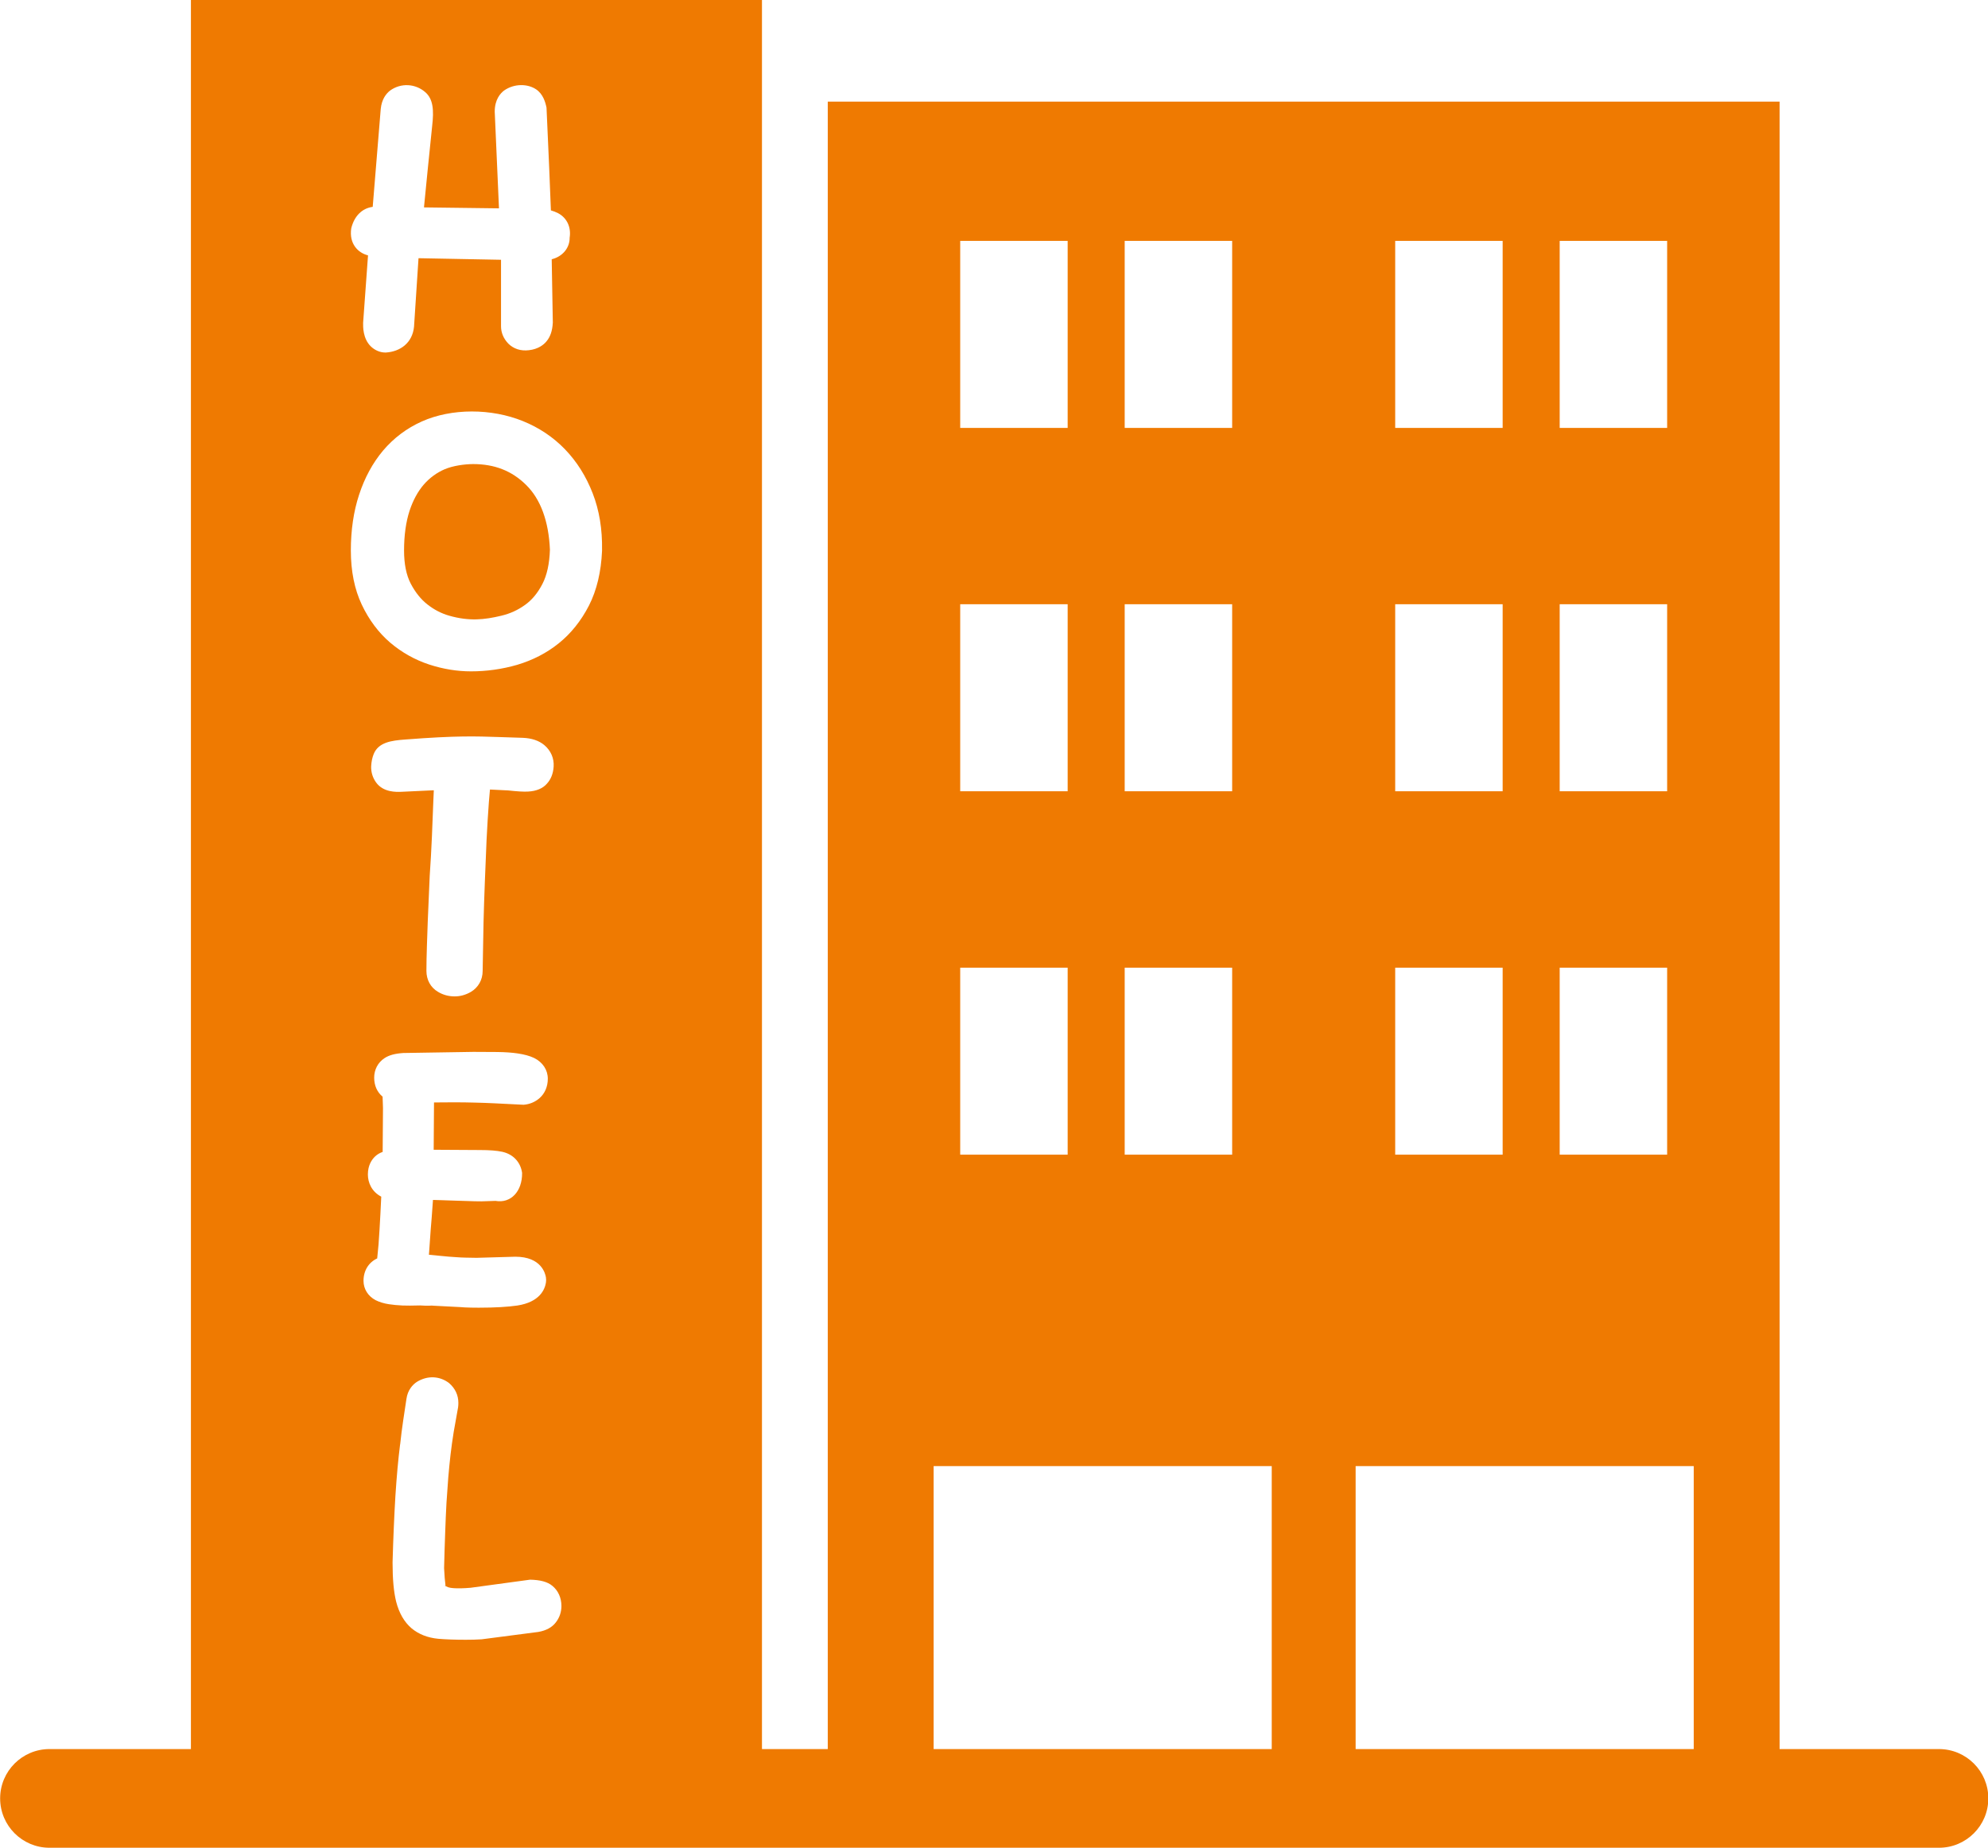 <?xml version="1.0" encoding="UTF-8" standalone="no"?><svg xmlns="http://www.w3.org/2000/svg" xmlns:xlink="http://www.w3.org/1999/xlink" fill="#000000" height="398.9" preserveAspectRatio="xMidYMid meet" version="1" viewBox="41.4 56.6 429.1 398.9" width="429.1" zoomAndPan="magnify"><g fill="#ef7a01" id="change1_1"><path d="M 242.918 373.055 L 315.898 373.055 L 315.898 434.137 L 242.918 434.137 Z M 248.656 265.469 L 271.852 265.469 L 271.852 305.836 L 248.656 305.836 Z M 248.656 187.027 L 271.852 187.027 L 271.852 227.398 L 248.656 227.398 Z M 248.656 108.59 L 271.852 108.59 L 271.852 148.961 L 248.656 148.961 Z M 284.16 265.469 L 307.355 265.469 L 307.355 305.836 L 284.16 305.836 Z M 284.16 187.027 L 307.355 187.027 L 307.355 227.398 L 284.16 227.398 Z M 284.16 108.59 L 307.355 108.59 L 307.355 148.961 L 284.16 148.961 Z M 406.984 373.055 L 406.984 434.137 L 334.008 434.137 L 334.008 373.055 Z M 342.547 265.469 L 365.742 265.469 L 365.742 305.836 L 342.547 305.836 Z M 342.547 187.027 L 365.742 187.027 L 365.742 227.398 L 342.547 227.398 Z M 342.547 108.59 L 365.742 108.59 L 365.742 148.961 L 342.547 148.961 Z M 378.051 265.469 L 401.246 265.469 L 401.246 305.836 L 378.051 305.836 Z M 378.051 187.027 L 401.246 187.027 L 401.246 227.398 L 378.051 227.398 Z M 378.051 108.59 L 401.246 108.59 L 401.246 148.961 L 378.051 148.961 Z M 118.906 163.395 C 120.098 159.746 121.832 156.535 124.078 153.863 C 126.383 151.145 129.184 149.039 132.43 147.582 C 138.879 144.695 147.438 144.723 154.273 147.496 C 157.781 148.918 160.836 150.973 163.371 153.602 C 165.91 156.242 167.922 159.441 169.336 163.102 C 170.75 166.734 171.43 170.859 171.348 175.363 C 171.348 175.391 171.348 175.473 171.348 175.5 C 171.152 180.027 170.211 183.996 168.531 187.297 C 166.824 190.617 164.621 193.363 161.984 195.473 C 159.406 197.547 156.383 199.105 153.023 200.105 C 149.777 201.043 146.438 201.512 143.055 201.512 C 140.07 201.512 137.047 201.02 134.051 200.043 C 130.945 199.023 128.113 197.43 125.617 195.309 C 123.109 193.156 121.043 190.402 119.488 187.117 C 117.922 183.816 117.129 179.883 117.129 175.418 C 117.129 171.016 117.727 166.965 118.906 163.395 Z M 121.848 101.25 L 123.578 80.141 C 123.789 77.953 124.801 76.758 125.617 76.133 C 127.965 74.445 131.07 74.648 133.18 76.484 C 134.938 77.984 135.062 80.465 134.688 83.727 C 134.438 86.078 134.121 89.203 133.73 93.094 L 132.914 101.367 L 149.102 101.57 L 148.184 80.703 C 148.184 78.047 149.445 76.715 150.195 76.145 C 152.457 74.559 155.344 74.695 157.102 75.875 C 158.602 76.875 159.113 78.613 159.363 79.836 C 159.586 84.594 159.754 88.672 159.934 92.664 L 160.309 102.012 C 160.848 102.164 161.348 102.359 161.816 102.594 C 163.746 103.586 164.719 105.625 164.355 107.914 C 164.387 110.086 162.844 111.984 160.484 112.562 L 160.723 126.234 C 160.625 128.047 160.168 129.32 159.352 130.285 C 158.77 131 157.59 131.965 155.562 132.191 C 153.789 132.406 152.262 131.895 151.141 130.793 C 150.07 129.684 149.543 128.398 149.543 127.008 L 149.543 112.672 L 131.734 112.332 L 130.766 127.125 C 130.418 130.641 127.77 132.496 124.703 132.691 C 124.648 132.691 124.594 132.691 124.535 132.691 C 123.48 132.691 122.316 132.227 121.43 131.359 C 119.711 129.668 119.766 127.117 119.777 126.285 L 120.836 111.723 C 118.656 111.18 116.715 109.195 117.215 105.883 C 117.879 103.172 119.602 101.547 121.848 101.25 Z M 159.434 225.77 C 158.586 226.758 157.199 227.367 155.395 227.457 C 154.508 227.52 153.066 227.43 151.082 227.215 C 149.711 227.137 148.406 227.066 147.156 227.02 C 147.074 227.852 147.008 228.762 146.922 229.746 C 146.73 232.25 146.574 234.969 146.422 237.914 L 146.051 247 C 145.926 250.121 145.84 252.996 145.77 255.633 L 145.578 266.172 C 145.578 268.094 144.648 269.746 143.023 270.711 C 141.902 271.352 140.75 271.672 139.543 271.672 C 138.227 271.672 137.008 271.34 135.926 270.68 C 134.355 269.758 133.441 268.109 133.441 266.172 L 133.469 263.621 C 133.496 262.289 133.578 259.57 133.73 255.445 L 134.148 245.703 C 134.344 242.824 134.508 240.059 134.621 237.316 L 134.926 229.703 C 134.969 228.738 135.008 227.898 135.035 227.18 C 133.262 227.254 130.918 227.367 128.004 227.512 C 126.938 227.555 124.176 227.645 122.621 225.551 C 121.875 224.559 121.473 223.324 121.512 222.012 C 121.566 220.98 121.75 220.148 122.055 219.371 C 123.066 216.84 125.855 216.438 128.879 216.223 C 140.086 215.355 144.191 215.535 149.004 215.688 L 154.246 215.859 C 156.176 215.938 157.738 216.465 158.891 217.43 C 160.293 218.621 161.016 220.266 160.902 222.062 C 160.805 223.586 160.309 224.836 159.434 225.77 Z M 137.562 398.863 C 137.117 398.699 137.422 398.906 138.145 399.211 C 138.52 399.352 139.836 399.586 142.969 399.32 L 155.812 397.574 C 157.934 397.617 159.559 398.004 160.641 398.918 C 161.875 399.934 162.582 401.484 162.582 403.262 C 162.582 404.551 162.164 405.77 161.391 406.77 C 160.586 407.852 159.293 408.559 157.602 408.852 L 145.367 410.445 C 144.273 410.516 143.137 410.543 141.93 410.543 C 139.613 410.543 137.645 410.473 136.02 410.336 C 133.691 410.113 131.777 409.352 130.238 408.074 C 128.672 406.742 127.547 404.812 126.906 402.316 C 126.383 400.211 126.133 397.449 126.133 393.855 C 126.285 388.504 126.492 383.773 126.742 379.559 C 127.02 375.27 127.352 371.57 127.754 368.422 C 127.77 368.379 127.77 368.336 127.781 368.297 C 127.965 366.535 128.184 364.855 128.422 363.246 L 129.129 358.547 C 129.406 356.602 130.484 355.48 131.348 354.898 C 133.719 353.426 136.34 353.621 138.324 355.133 C 139.668 356.297 140.336 357.77 140.336 359.406 C 140.336 359.629 140.32 360.152 140.277 360.363 L 139.32 365.742 C 139.059 367.367 138.836 368.977 138.645 370.598 C 138.461 372.207 138.297 373.855 138.156 375.535 C 138.02 377.227 137.895 379.059 137.77 381 C 137.672 382.914 137.562 385.051 137.492 387.367 C 137.406 389.684 137.324 392.246 137.254 395.078 C 137.324 396.645 137.438 397.906 137.562 398.863 Z M 120.805 310.105 C 120.805 308.121 121.652 306.902 122.348 306.23 C 122.844 305.758 123.414 305.445 123.996 305.238 L 124.066 295.777 L 123.98 293.309 C 122.832 292.371 122.164 290.945 122.164 289.211 C 122.164 287.477 122.969 285.953 124.371 285.016 C 125.355 284.363 126.605 284.016 128.449 283.891 L 143.594 283.648 L 148.727 283.676 C 150.461 283.699 151.941 283.801 153.164 283.988 C 154.562 284.195 155.715 284.508 156.66 284.953 C 158.547 285.875 159.641 287.547 159.641 289.445 C 159.641 291.125 159.016 292.602 157.879 293.613 C 156.922 294.461 155.73 294.961 154.41 295.062 L 148.129 294.75 C 146.797 294.676 145.438 294.641 143.969 294.598 C 142.496 294.559 141 294.535 139.445 294.535 L 135.328 294.562 C 135.242 294.562 135.16 294.562 135.078 294.57 C 135.078 294.598 135.078 294.629 135.078 294.656 L 135.008 304.777 L 145.023 304.836 C 147.047 304.836 148.613 304.961 149.793 305.211 C 152.152 305.723 153.762 307.43 154.094 309.773 C 154.137 313.762 151.664 316.395 148.363 315.812 L 145.312 315.91 C 144.312 315.91 143.305 315.883 142.262 315.84 L 139.57 315.758 C 138.461 315.73 137.531 315.703 136.645 315.66 C 135.949 315.633 135.355 315.605 134.855 315.605 C 134.828 316.051 134.801 316.492 134.758 316.949 C 134.648 318.559 134.523 320.223 134.371 321.941 L 134.035 326.699 C 134.012 326.949 133.996 327.199 133.98 327.438 L 136.395 327.672 C 137.742 327.809 138.836 327.906 139.695 327.949 C 140.559 328.02 141.277 328.047 141.859 328.059 C 142.555 328.086 143.316 328.102 144.246 328.102 L 152.609 327.863 C 158.281 327.852 159.113 331.539 159.238 332.332 C 159.293 332.707 159.293 333.082 159.238 333.453 C 158.988 334.98 157.863 337.645 153.094 338.395 C 150.984 338.699 148.238 338.863 144.844 338.863 C 144.035 338.863 143.305 338.863 142.637 338.836 C 142.027 338.824 141.391 338.793 140.777 338.738 L 135.176 338.449 C 134.746 338.406 134.41 338.395 134.051 338.434 C 133.371 338.434 132.707 338.434 132.098 338.379 C 130.336 338.434 129.281 338.422 128.297 338.395 C 127.188 338.336 126.215 338.254 125.328 338.113 C 124.246 337.949 123.305 337.656 122.473 337.242 C 120.82 336.367 119.863 334.812 119.863 333.066 C 119.863 330.832 121 329.07 122.816 328.227 C 123.039 326.258 123.203 324.203 123.316 322.066 C 123.453 319.793 123.578 317.406 123.691 314.898 C 121.609 313.816 120.805 311.848 120.805 310.105 Z M 459.918 434.137 L 425.516 434.137 L 425.516 78.535 L 220.07 78.535 L 220.07 434.137 L 205.867 434.137 L 205.867 56.562 L 82.609 56.562 L 82.609 434.137 L 52.082 434.137 C 46.203 434.137 41.43 438.906 41.43 444.785 C 41.43 450.668 46.203 455.438 52.082 455.438 L 459.918 455.438 C 465.801 455.438 470.57 450.668 470.57 444.785 C 470.57 438.906 465.801 434.137 459.918 434.137" fill="inherit"/><path d="M 133.648 187.062 C 135.105 188.207 136.645 189.004 138.352 189.496 C 142.707 190.738 146.008 190.367 149.586 189.508 C 151.527 189.051 153.203 188.273 154.773 187.137 C 156.258 186.062 157.449 184.613 158.461 182.68 C 159.461 180.766 160.004 178.262 160.098 175.242 C 159.836 169.137 158.102 164.352 154.953 161.266 C 151.887 158.234 148.156 156.77 143.523 156.77 C 141.637 156.785 139.195 157.117 137.352 157.898 C 135.633 158.645 134.137 159.746 132.887 161.176 C 131.582 162.68 130.543 164.598 129.793 166.875 C 129.016 169.281 128.613 172.152 128.613 175.418 C 128.613 178.336 129.102 180.738 130.043 182.555 C 131.027 184.441 132.234 185.953 133.648 187.062" fill="inherit"/></g></svg>